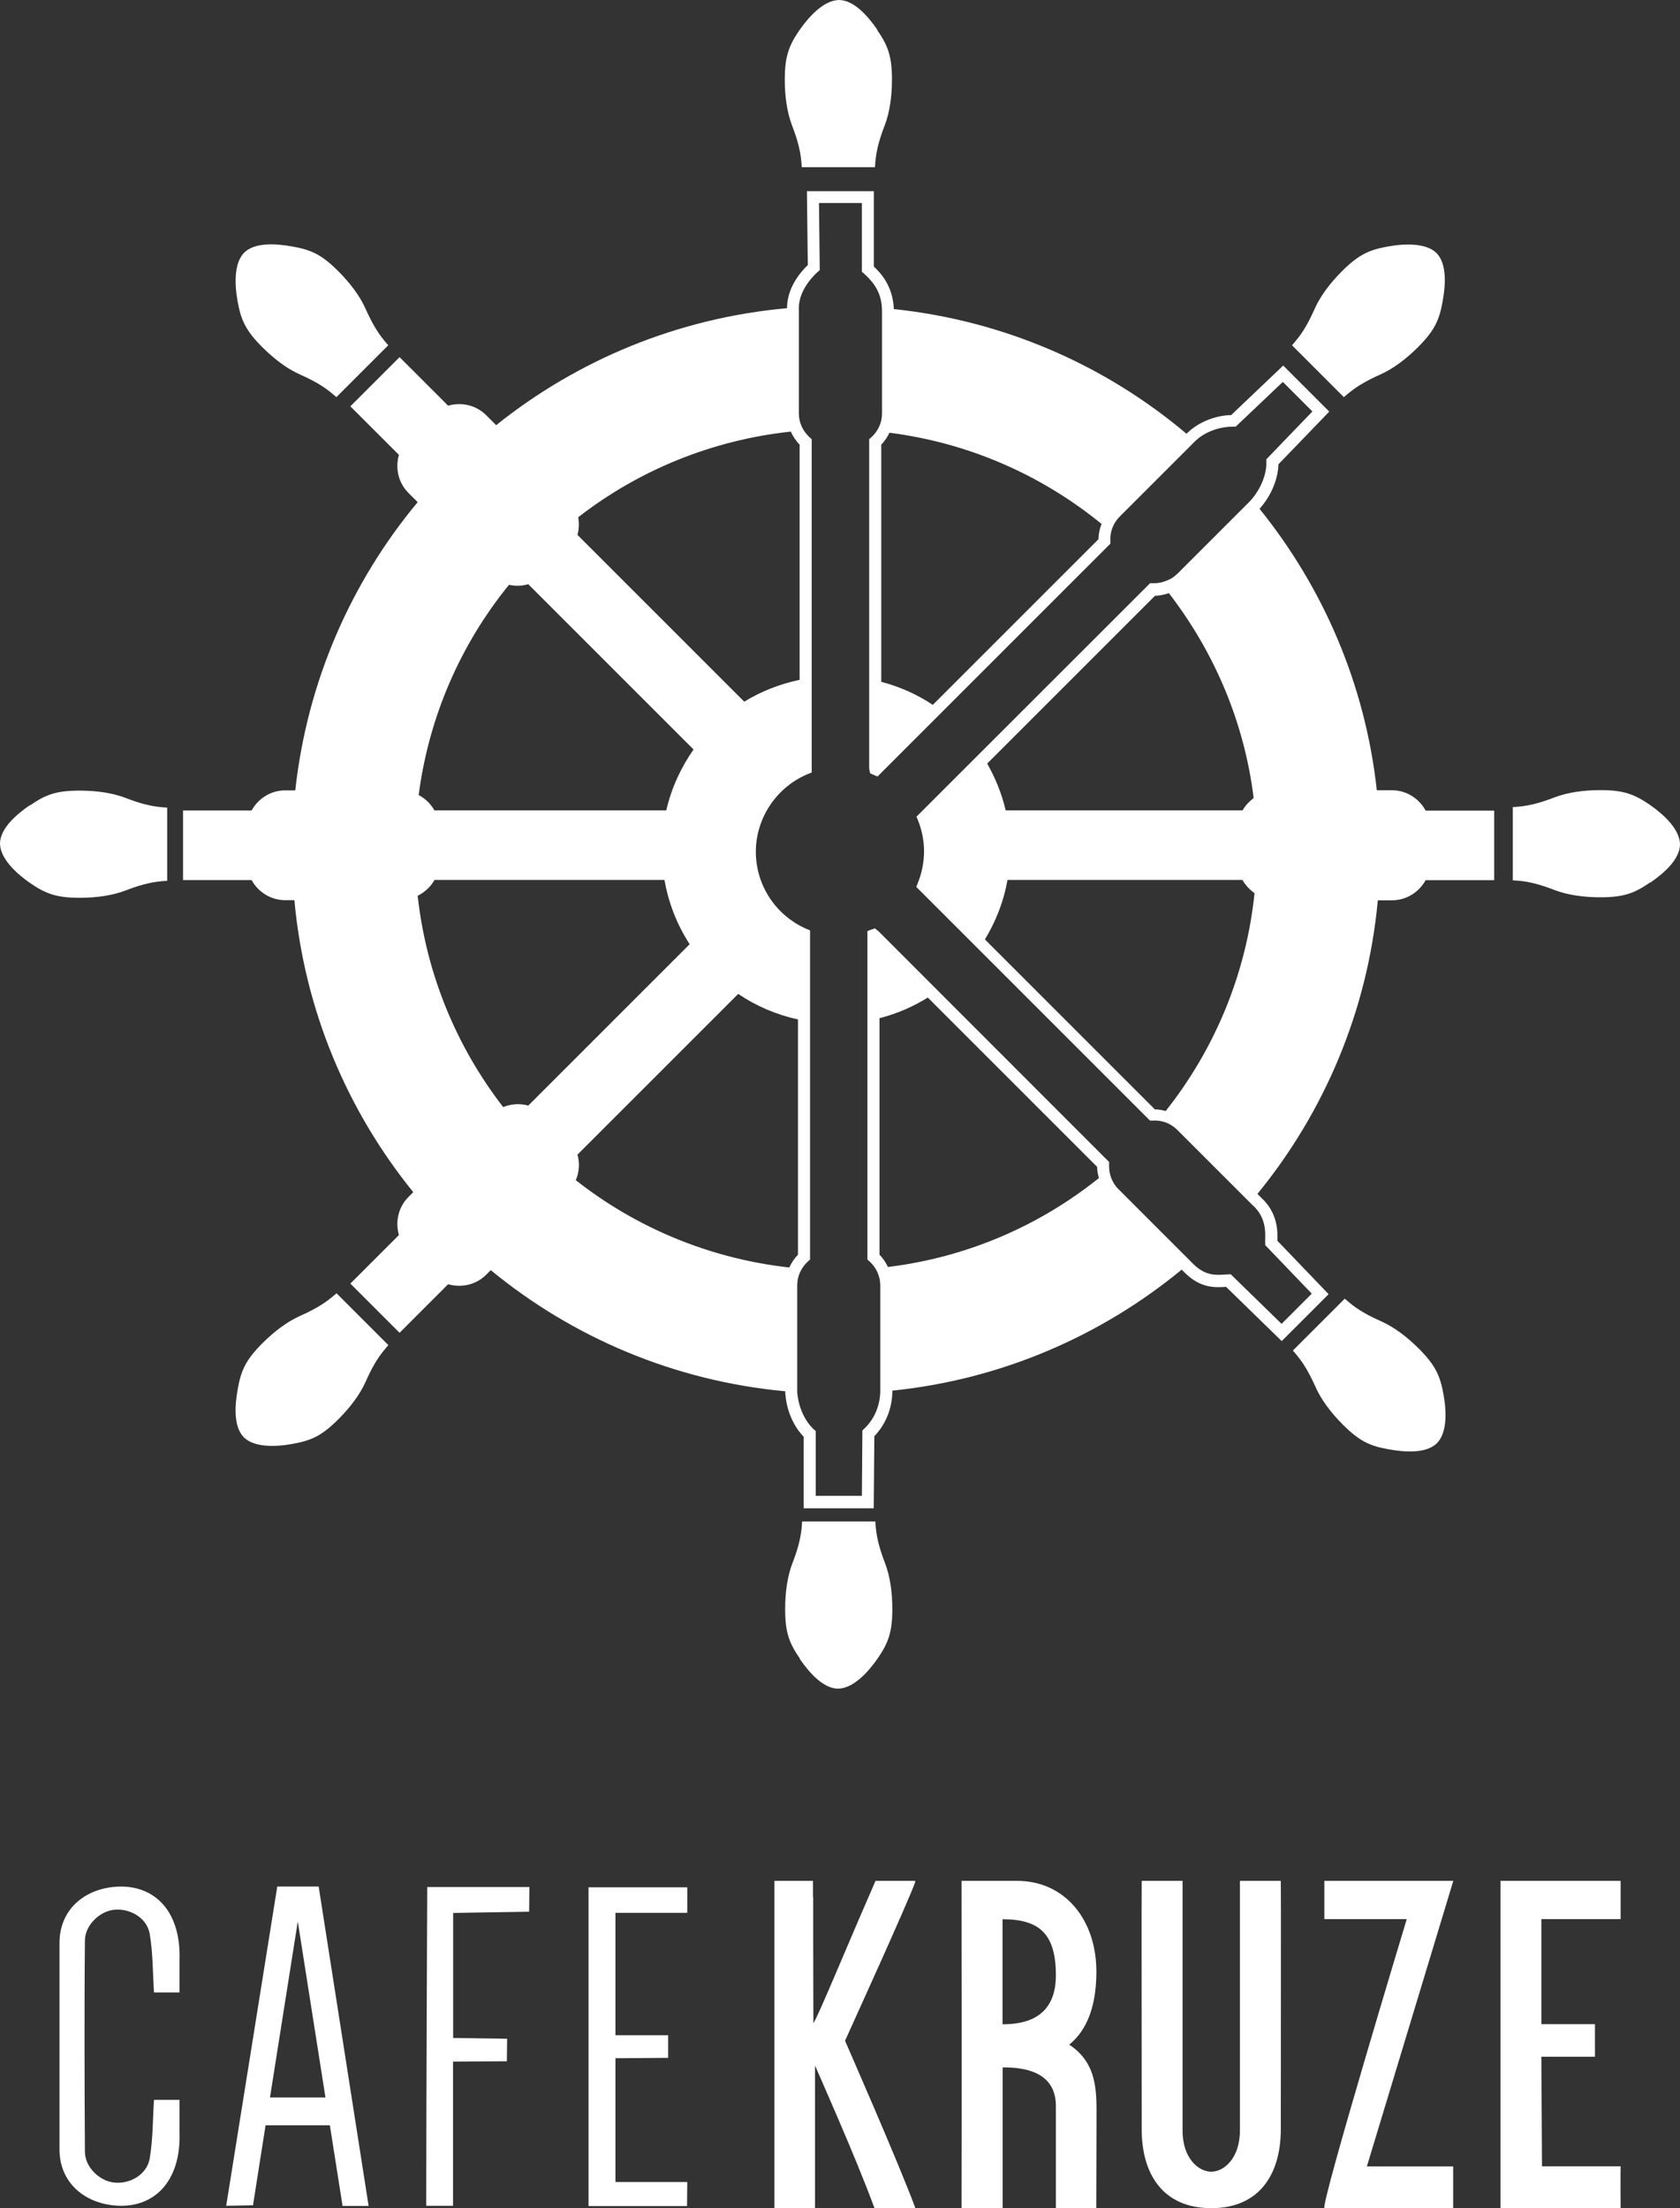 <?xml version="1.0" encoding="UTF-8"?><svg id="_レイヤー_2" xmlns="http://www.w3.org/2000/svg" viewBox="0 0 133.54 175.54"><rect x="0" y="0" width="133.54" height="175.54" fill="#333333" stroke="none"/><defs><style>.cls-1{fill:#fff;stroke-width:0px;}</style></defs><g id="_レイヤー_2-2"><path class="cls-1" d="M69.75,2.38c-.79-1.14-1.88-2.37-3.06-2.38-1.18.02-2.34,1.25-3.13,2.38-.83,1.21-1.18,2.06-1.18,3.94,0,1.34.18,2.61.58,3.66.36.93.66,1.9.74,2.9l.03.41h5.82l.03-.41c.08-1.01.38-1.97.74-2.9.4-1.05.58-2.31.58-3.66,0-1.88-.34-2.73-1.18-3.94Z"/><path class="cls-1" d="M63.56,131.86c.79,1.14,1.88,2.37,3.06,2.38,1.18-.02,2.34-1.25,3.13-2.38.83-1.21,1.18-2.06,1.18-3.94,0-1.34-.18-2.61-.58-3.66-.36-.93-.66-1.9-.74-2.9l-.03-.41h-5.82l-.03.41c-.08,1.01-.38,1.97-.74,2.9-.4,1.05-.58,2.31-.58,3.66,0,1.88.34,2.73,1.18,3.94Z"/><path class="cls-1" d="M2.38,64c-1.14.79-2.37,1.88-2.38,3.06.02,1.18,1.25,2.34,2.38,3.13,1.21.83,2.06,1.18,3.94,1.18,1.34,0,2.61-.18,3.66-.58.93-.36,1.9-.66,2.9-.74l.41-.03v-2.91s0-2.91,0-2.91l-.41-.03c-1.01-.08-1.97-.38-2.9-.74-1.05-.4-2.31-.58-3.66-.58-1.88,0-2.73.34-3.94,1.18Z"/><path class="cls-1" d="M131.16,70.18c1.14-.79,2.37-1.88,2.38-3.06-.02-1.18-1.25-2.34-2.38-3.13-1.21-.83-2.06-1.18-3.94-1.18-1.34,0-2.61.18-3.66.58-.93.36-1.9.66-2.9.74l-.41.03v2.91s0,2.91,0,2.91l.41.03c1.01.08,1.97.38,2.9.74,1.05.4,2.31.58,3.66.58,1.88,0,2.73-.34,3.94-1.18Z"/><path class="cls-1" d="M114.67,23.97c.25-1.36.34-3-.48-3.85-.84-.82-2.53-.77-3.89-.52-1.44.26-2.29.62-3.62,1.95-.95.95-1.72,1.97-2.18,3-.41.92-.87,1.81-1.53,2.58l-.27.32,2.06,2.06,2.06,2.06.32-.27c.77-.65,1.66-1.12,2.58-1.53,1.03-.46,2.05-1.23,3-2.18,1.33-1.33,1.69-2.17,1.95-3.62Z"/><path class="cls-1" d="M23.26,19.6c-1.36-.25-3-.34-3.85.48-.82.84-.77,2.53-.52,3.89.26,1.44.62,2.29,1.95,3.62.95.95,1.97,1.72,3,2.18.92.41,1.81.87,2.58,1.53l.32.27,2.06-2.06,2.06-2.06-.27-.32c-.65-.77-1.12-1.66-1.53-2.58-.46-1.03-1.23-2.05-2.18-3-1.33-1.33-2.17-1.69-3.62-1.95Z"/><path class="cls-1" d="M110.37,115.21c1.36.25,3,.34,3.85-.48.82-.84.77-2.53.52-3.89-.26-1.44-.62-2.29-1.95-3.62-.95-.95-1.97-1.72-3-2.18-.92-.41-1.81-.87-2.58-1.53l-.32-.27-2.06,2.06-2.06,2.06.27.32c.65.77,1.12,1.66,1.53,2.58.46,1.03,1.23,2.05,2.18,3,1.33,1.33,2.17,1.69,3.62,1.95Z"/><path class="cls-1" d="M18.9,110.41c-.25,1.36-.34,3,.48,3.85.84.82,2.53.77,3.89.52,1.44-.26,2.29-.62,3.62-1.95.95-.95,1.72-1.97,2.18-3,.41-.92.87-1.81,1.53-2.58l.27-.32-2.06-2.06-2.06-2.06-.32.27c-.77.65-1.66,1.12-2.58,1.53-1.03.46-2.05,1.23-3,2.18-1.33,1.33-1.69,2.17-1.95,3.62Z"/><path class="cls-1" d="M113.31,64.42c-.52-.95-1.52-1.6-2.68-1.6h-1.19c-.92-8.43-4.27-16.11-9.32-22.37,1.08-1.22,1.48-2.59,1.5-3.54l4.04-4.19-3.66-3.66-4.14,3.94c-1.03.01-2.48.42-3.55,1.48-6.42-5.42-14.44-8.98-23.26-9.91-.07-1.81-1.03-2.86-1.59-3.38v-5.99h-5.32l.07,5.87c-.69.67-1.65,1.88-1.65,3.43-8.7.78-16.67,4.13-23.12,9.3l-.79-.79c-.82-.82-1.99-1.06-3.03-.76l-3.86-3.86-3.91,3.91,3.86,3.86c-.3,1.04-.06,2.21.76,3.03l.73.73c-5.29,6.35-8.78,14.25-9.73,22.91h-.79c-1.16,0-2.16.65-2.68,1.6h-5.45v5.53h5.45c.52.95,1.52,1.6,2.68,1.6h.72c.8,8.75,4.21,16.75,9.45,23.21l-.38.38c-.82.82-1.06,1.99-.76,3.03l-3.86,3.86,3.91,3.91,3.86-3.86c1.04.3,2.21.06,3.03-.76l.36-.36c6.49,5.34,14.57,8.81,23.41,9.63v.15c.14,1.88,1.02,3.01,1.46,3.46v5.69h5.57l.05-5.73c.46-.47,1.36-1.62,1.43-3.43v-.19c8.69-.89,16.61-4.36,23-9.62l.26.26c1.26,1.24,2.41,1.16,3.25,1.11h.02s4.42,4.31,4.42,4.31l3.73-3.73-4.07-4.24c.03-.81,0-2.24-1.27-3.41l-.32-.32c5.3-6.48,8.76-14.53,9.57-23.34h1.12c1.16,0,2.16-.65,2.68-1.6h5.45v-5.53h-5.45ZM91.79,88.18l-13.5-13.5c.86-1.43,1.5-3.02,1.79-4.73h18.68c.23.42.57.77.96,1.05-.67,6.51-3.21,12.46-7.06,17.32-.29-.08-.58-.13-.88-.13ZM78.47,60.7l13.34-13.34c.38,0,.75-.09,1.1-.21,3.57,4.63,5.99,10.19,6.74,16.29-.35.27-.66.59-.88.98h-18.83c-.31-1.33-.82-2.57-1.47-3.72ZM74.14,56.03c-1.24-.83-2.62-1.44-4.09-1.83v-18.85c.27-.28.49-.61.65-.95,6.35.81,12.13,3.39,16.86,7.25-.15.39-.24.8-.25,1.22l-13.17,13.17ZM45.96,41.12c4.77-3.71,10.58-6.13,16.9-6.81.17.38.4.73.7,1.04v18.69c-1.58.34-3.07.92-4.4,1.74l-13.26-13.26c.13-.46.14-.94.06-1.41ZM63.18,61.01c-.11.06-.21.11-.32.17.1-.06.21-.12.32-.17ZM40.47,46.49c.5.11,1.02.1,1.52-.05l13.14,13.14c-1.01,1.44-1.76,3.07-2.17,4.84h-18.43c-.29-.52-.73-.94-1.25-1.22.82-6.29,3.37-12.03,7.18-16.71ZM39.99,88c-3.67-4.75-6.1-10.51-6.79-16.79.56-.28,1.03-.71,1.34-1.26h18.28c.32,1.86,1.01,3.58,2,5.11l-12.83,12.83c-.66-.19-1.36-.14-2,.12ZM45.9,91.79l12.78-12.78c1.41.96,3.02,1.65,4.75,2.03v18.7c-.29.3-.52.65-.69,1.02-6.36-.71-12.19-3.18-16.97-6.94.27-.65.33-1.36.13-2.03ZM69.91,80.94c1.38-.35,2.66-.91,3.84-1.64l13.46,13.46c0,.31.06.6.14.89-4.71,3.78-10.47,6.3-16.77,7.07-.17-.36-.39-.69-.67-.98v-18.8ZM100.57,98.78v.2s3.7,3.86,3.7,3.86l-2.4,2.4-4.04-3.94-.45.02c-.77.05-1.57.1-2.52-.83l-5.95-5.95c-.52-.52-.78-1.21-.75-1.96v-.21s-18.35-18.36-18.35-18.36l-.27-.21-.24.09s-.02,0-.03,0h0s-.32.13-.32.13v26.11l.16.14c.55.5.86,1.18.86,1.91v8.5c-.06,1.67-.99,2.64-1.27,2.89l-.15.14-.04,5.2h-3.67v-5.15l-.16-.14c-.56-.51-1.2-1.56-1.31-2.95v-8.49c0-.73.31-1.41.86-1.91l.16-.14v-26.17l-.29-.12c-2.44-1.07-4.02-3.47-4.02-6.13s1.63-5.14,4.14-6.18l.3-.12v-26.5l-.16-.14c-.55-.5-.86-1.18-.86-1.91v-8.15c-.1-1.48,1.02-2.66,1.5-3.1l.16-.14-.06-5.33h3.41v5.46l.16.14c.75.68,1.44,1.51,1.44,3v8.12c0,.73-.3,1.41-.86,1.91l-.16.14v26.21l.08.36.58.25,18.51-18.51v-.21c-.04-.74.23-1.43.75-1.95l5.82-5.82c1.01-1.1,2.49-1.34,3.19-1.32h.2s3.75-3.56,3.75-3.56l2.35,2.35-3.66,3.8v.2c.04.75-.29,2.01-1.28,3.11l-5.8,5.8c-.07.07-.16.13-.23.19-.08.06-.16.13-.25.18-.03.02-.05.03-.08.04-.24.12-.48.21-.73.27,0,0,0,0,0,0-.22.05-.44.07-.66.06h-.21s-18.57,18.56-18.57,18.56l.12.29c.32.81.48,1.64.48,2.47s-.17,1.72-.5,2.53l-.12.29,18.58,18.58h.21c.74-.05,1.44.22,1.96.74l6.01,6.01h.01c.98.91,1.01,1.97.96,2.89Z"/><path class="cls-1" d="M61.57,149.55v25.95h3.2v-11.33c.17-.05,3.34,7.56,4.75,11.36h3.23c-1.25-3.42-5.59-13.3-5.59-13.3,0,0,5.02-11,5.59-12.62h-3.17c-1.72,3.75-4.76,11.28-4.94,11.23,0-3.34,0-6.68,0-10.01"/><path class="cls-1" d="M76.43,175.53c.02-7.56,0-26.01,0-26.01h4.42c3.8,0,6.3,3.09,6.3,7.22,0,3.33-1.11,4.95-2.16,5.8,2.36,1.55,2.16,3.98,2.17,6.07l-.02,6.93h-3.21s0-5.88,0-8.12c0-2.66-2.38-3.09-4.23-3.07v11.19h-3.26ZM79.69,160.92c1.66,0,4.24-.41,4.24-3.89,0-3.28-1.29-4.46-4.24-4.46v8.35Z"/><path class="cls-1" d="M64.62,149.52c0,3.34.03,7.98.03,11.32.17.05,4.94-11.32,4.94-11.32h3.17c-.57,1.62-5.6,12.71-5.6,12.71,0,0,4.33,9.88,5.59,13.3h-3.23c-1.4-3.81-4.75-11.36-4.75-11.36,0,3.75,0,7.54,0,11.37h-3.2c0-8.54,0-17.21,0-26.02h3.05Z"/><path class="cls-1" d="M128.82,175.54h-9.55v-26.02h9.55v3.04h-6.3v8.35h4.26v2.59h-4.26l.05,8.71s0,0,0,0c0,0,6.25,0,6.25,0-.02.87,0,3.32,0,3.32Z"/><path class="cls-1" d="M115.52,175.54c-3.4,0-6.58,0-10.24,0-.37-.14,6.54-22.98,6.54-22.98h-6.55s0-3.04,0-3.04h10.25l-6.87,22.7h6.86s0,3.32,0,3.32Z"/><path class="cls-1" d="M101.81,149.52h-3.25v19.78c.02,2.28-1.28,3.34-2.28,3.34-1,0-2.31-1.06-2.28-3.34v-19.78h-3.25c-.02.57,0,14.03,0,19.73,0,3.64,1.74,6.29,5.53,6.29,3.79,0,5.53-2.65,5.53-6.29,0-5.7.02-19.17,0-19.73Z"/><path class="cls-1" d="M48.92,161.79h4.19v1.8s-3.8.03-4.19.03v9.84h5.71s-.02,1.91-.02,1.91h-7.83v-25.34h7.85s0,2.03,0,2.03h-5.71s0,9.74,0,9.74Z"/><path class="cls-1" d="M36.01,163.89v11.46h-2.13c0-7.93.08-25.34.08-25.34h8.12l-.02,1.96-6.04.1v9.94l4.29.06-.02,1.79-4.28.03Z"/><path class="cls-1" d="M9.05,151.82c1.27-.14,2.63.63,2.85,1.91.26,1.53.24,3.1.34,4.66h2.03v-2.58c.13-3.98-2.1-6.11-5.22-5.81-2.47.24-4.32,1.9-4.32,4.45,0,2.74,0,5.47,0,8.21,0,2.74,0,5.47,0,8.21,0,2.54,1.85,4.2,4.32,4.45,3.12.31,5.35-1.83,5.22-5.81v-2.58h-2.03c-.1,1.55-.08,3.13-.34,4.66-.22,1.28-1.58,2.06-2.85,1.91-1.16-.13-2.3-1.24-2.3-2.45-.02-2.8-.03-5.6-.03-8.39,0-2.8,0-5.6.03-8.39,0-1.21,1.15-2.32,2.3-2.45Z"/><path class="cls-1" d="M27.23,175.36h2.07s-3.97-25.39-3.97-25.39h-3.29l-4.06,25.38,2.13-.04,1-6.36h5.11l1.01,6.41ZM21.46,166.74l2.21-13.99,2.2,13.99h-4.41Z"/></g></svg>